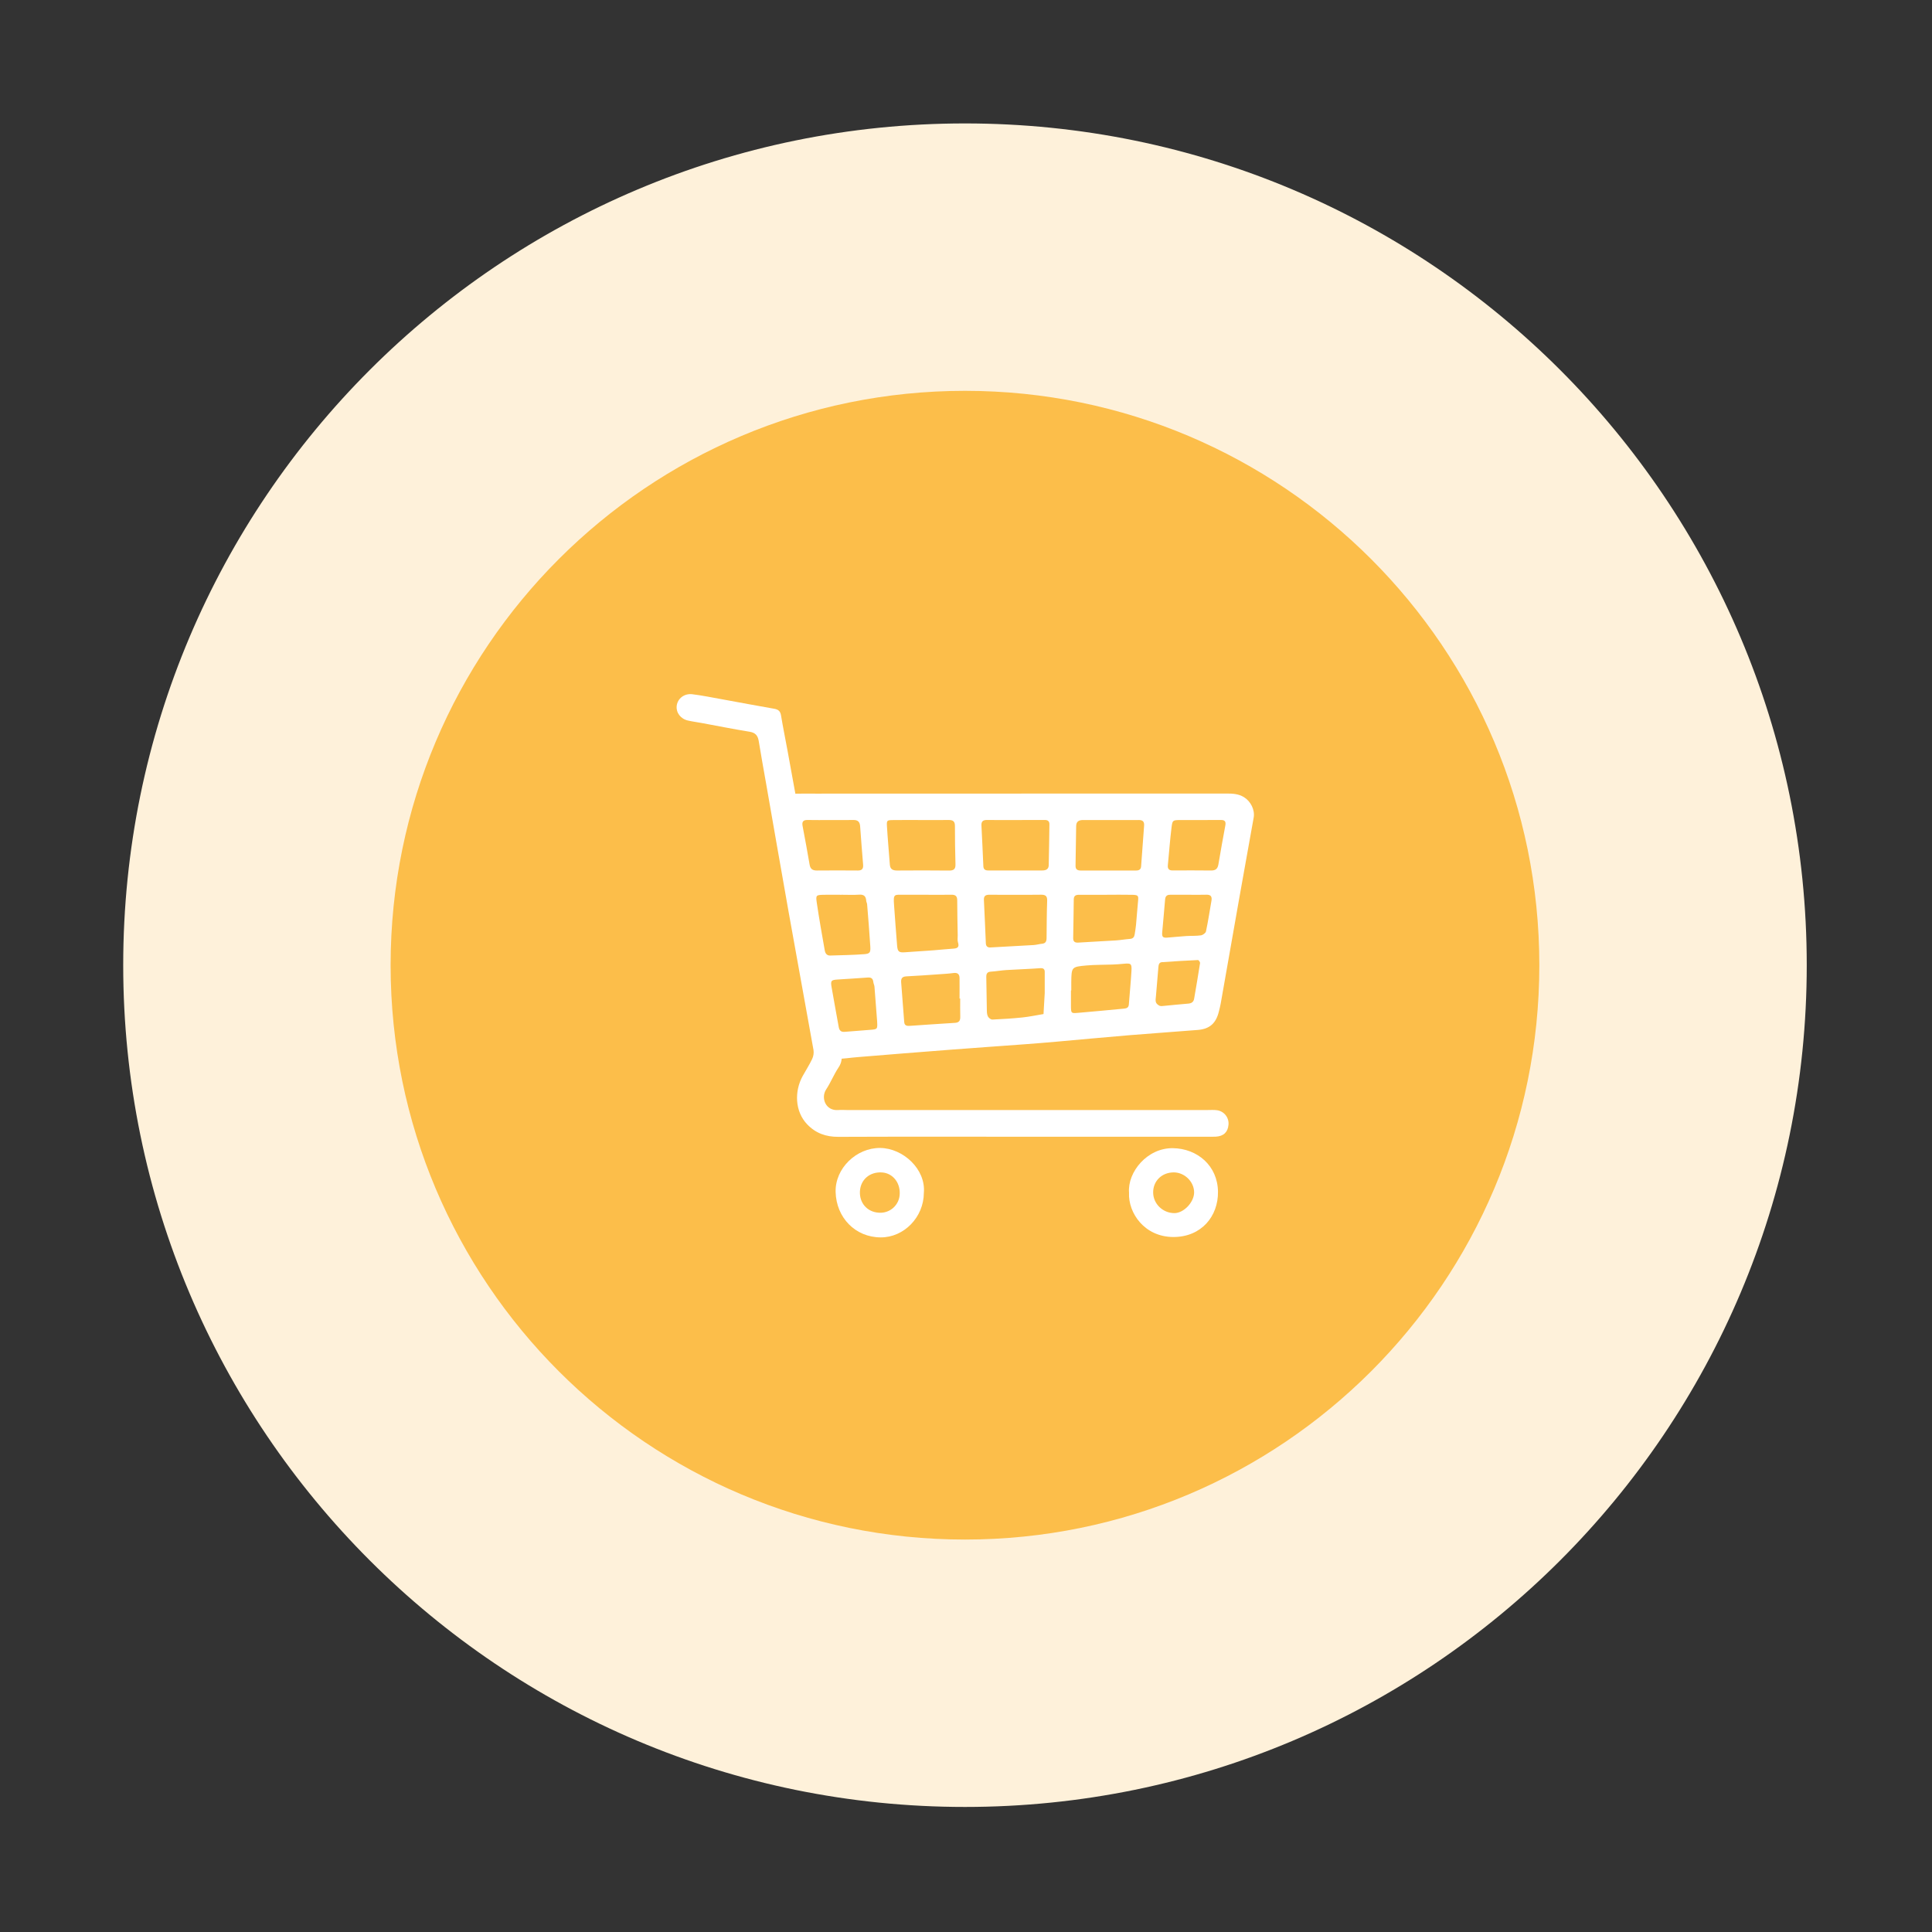 <svg xmlns="http://www.w3.org/2000/svg" xmlns:xlink="http://www.w3.org/1999/xlink" width="784" zoomAndPan="magnify" viewBox="0 0 588 588" height="784" preserveAspectRatio="xMidYMid meet" version="1.0"><rect x="0" y="0" width="588" height="588" fill="#333333" stroke="none"/><defs><clipPath id="bfb095f957"><path d="M 37.5 37.566 L 549.879 37.566 L 549.879 549.941 L 37.5 549.941 Z M 37.5 37.566 " clip-rule="nonzero"/></clipPath><clipPath id="0ba66afb31"><path d="M 293.688 37.566 C 152.199 37.566 37.5 152.266 37.5 293.754 C 37.5 435.242 152.199 549.941 293.688 549.941 C 435.18 549.941 549.879 435.242 549.879 293.754 C 549.879 152.266 435.18 37.566 293.688 37.566 " clip-rule="nonzero"/></clipPath><clipPath id="b85eb12dae"><path d="M 118.883 118.949 L 468.492 118.949 L 468.492 468.559 L 118.883 468.559 Z M 118.883 118.949 " clip-rule="nonzero"/></clipPath><clipPath id="59593a1ede"><path d="M 293.688 118.949 C 197.148 118.949 118.883 197.211 118.883 293.754 C 118.883 390.297 197.148 468.559 293.688 468.559 C 390.23 468.559 468.492 390.297 468.492 293.754 C 468.492 197.211 390.23 118.949 293.688 118.949 " clip-rule="nonzero"/></clipPath><clipPath id="d49bfb3d75"><path d="M 235 241 L 381.961 241 L 381.961 323 L 235 323 Z M 235 241 " clip-rule="nonzero"/></clipPath><clipPath id="fa88962565"><path d="M 205.711 211 L 374 211 L 374 346 L 205.711 346 Z M 205.711 211 " clip-rule="nonzero"/></clipPath><clipPath id="b493512370"><path d="M 343 349 L 371 349 L 371 376.695 L 343 376.695 Z M 343 349 " clip-rule="nonzero"/></clipPath><clipPath id="a1e8972833"><path d="M 254 349 L 282 349 L 282 376.695 L 254 376.695 Z M 254 349 " clip-rule="nonzero"/></clipPath></defs><g clip-path="url(#bfb095f957)"><g clip-path="url(#0ba66afb31)"><path fill="#fef1da" d="M 37.5 37.566 L 549.879 37.566 L 549.879 549.941 L 37.5 549.941 Z M 37.5 37.566 " fill-opacity="1" fill-rule="nonzero"/></g></g><g clip-path="url(#b85eb12dae)"><g clip-path="url(#59593a1ede)"><path fill="#fcbe4a" d="M 118.883 118.949 L 468.492 118.949 L 468.492 468.559 L 118.883 468.559 Z M 118.883 118.949 " fill-opacity="1" fill-rule="nonzero"/></g></g><g clip-path="url(#d49bfb3d75)"><path fill="#ffffff" d="M 308.543 241.527 C 330.129 241.527 351.719 241.523 373.309 241.512 C 375.176 241.512 376.961 241.602 378.609 242.621 C 380.664 243.895 381.969 246.48 381.555 248.832 C 380.066 257.242 378.523 265.641 377.043 274.055 C 375.191 284.504 373.352 294.957 371.523 305.41 C 371.375 306.25 371.156 307.074 370.949 307.906 C 370.082 311.418 368.172 313.156 364.609 313.457 C 357.656 314.023 350.699 314.48 343.754 315.059 C 336.324 315.676 328.902 316.383 321.477 317.039 C 318.309 317.32 315.145 317.578 311.973 317.812 C 304.398 318.375 296.844 318.895 289.281 319.477 C 279.895 320.199 270.508 320.945 261.125 321.723 C 258.812 321.906 256.504 322.281 254.191 322.312 C 250.895 322.359 248.578 320.547 247.91 317.285 C 246.828 312.031 245.941 306.738 244.984 301.461 C 242.816 289.582 240.656 277.703 238.5 265.824 C 237.523 260.426 236.531 255.031 235.578 249.629 C 234.793 245.184 237.703 241.691 242.309 241.559 C 244.27 241.5 246.234 241.543 248.195 241.543 Z M 281.859 272.32 L 275.621 272.32 C 275.496 272.32 275.367 272.32 275.254 272.32 C 272.152 272.305 271.84 271.93 272.102 275.434 C 272.406 279.566 272.691 283.703 273.035 287.832 C 273.188 289.629 273.594 289.941 275.344 289.828 C 278.266 289.641 281.188 289.438 284.102 289.223 C 286.043 289.078 287.98 288.855 289.926 288.734 C 291.188 288.66 292.082 288.465 291.562 286.824 C 291.352 286.156 291.488 285.371 291.477 284.637 C 291.418 281.105 291.332 277.551 291.328 274.008 C 291.328 272.73 290.789 272.289 289.562 272.312 C 286.996 272.355 284.43 272.32 281.859 272.32 Z M 309.223 249.574 C 306.293 249.574 303.359 249.605 300.43 249.559 C 299.199 249.539 298.629 249.961 298.699 251.25 C 298.922 255.387 299.094 259.523 299.285 263.66 C 299.328 264.559 299.836 264.922 300.707 264.922 C 302.176 264.906 303.641 264.922 305.105 264.922 C 309.145 264.922 313.184 264.906 317.203 264.922 C 318.348 264.922 319.152 264.551 319.18 263.312 C 319.273 259.16 319.332 255.008 319.387 250.859 C 319.387 249.98 318.938 249.555 318.023 249.559 C 315.09 249.586 312.156 249.574 309.223 249.574 Z M 338.496 249.574 C 335.562 249.574 332.629 249.598 329.695 249.574 C 328.398 249.559 327.551 249.969 327.527 251.402 C 327.465 255.438 327.418 259.461 327.34 263.488 C 327.32 264.609 327.906 264.941 328.93 264.938 C 334.551 264.922 340.172 264.938 345.793 264.938 C 346.621 264.938 347.223 264.637 347.289 263.719 C 347.598 259.594 347.879 255.465 348.203 251.336 C 348.301 250.105 347.844 249.551 346.559 249.57 C 343.875 249.609 341.184 249.574 338.496 249.574 Z M 280.512 249.574 C 277.578 249.574 274.645 249.539 271.711 249.586 C 269.945 249.613 269.832 249.68 269.945 251.512 C 270.176 255.402 270.539 259.289 270.824 263.176 C 270.934 264.605 271.781 264.941 273.066 264.941 C 278.324 264.906 283.582 264.891 288.84 264.953 C 290.25 264.969 290.836 264.504 290.797 263.078 C 290.699 259.168 290.613 255.258 290.633 251.352 C 290.633 249.797 289.859 249.547 288.586 249.566 C 285.895 249.598 283.203 249.57 280.512 249.574 Z M 309.344 272.324 C 306.648 272.324 303.953 272.348 301.262 272.312 C 300.125 272.297 299.379 272.52 299.449 273.898 C 299.672 278.289 299.844 282.684 300.039 287.074 C 300.078 287.941 300.488 288.406 301.426 288.355 C 305.816 288.102 310.215 287.887 314.605 287.621 C 315.453 287.566 316.289 287.309 317.133 287.23 C 318.246 287.129 318.516 286.473 318.523 285.484 C 318.559 281.699 318.566 277.895 318.703 274.102 C 318.762 272.531 317.992 272.277 316.699 272.305 C 314.246 272.355 311.793 272.32 309.344 272.324 Z M 336.891 272.324 C 334.07 272.324 331.258 272.336 328.441 272.324 C 327.449 272.324 326.809 272.574 326.797 273.742 C 326.762 277.66 326.684 281.562 326.621 285.488 C 326.605 286.598 327.125 286.949 328.227 286.875 C 332.016 286.621 335.789 286.461 339.57 286.219 C 341.023 286.125 342.473 285.855 343.93 285.75 C 344.844 285.68 345.211 285.172 345.336 284.375 C 345.484 283.414 345.656 282.453 345.746 281.488 C 345.973 279.059 346.129 276.625 346.371 274.199 C 346.531 272.605 346.395 272.367 344.605 272.332 C 342.035 272.281 339.469 272.316 336.891 272.316 Z M 256.031 272.324 C 254.312 272.324 252.594 272.297 250.879 272.324 C 248.383 272.367 248.238 272.406 248.59 274.777 C 249.301 279.605 250.16 284.406 251.004 289.211 C 251.156 290.086 251.582 290.855 252.68 290.816 C 256.109 290.699 259.547 290.668 262.965 290.406 C 264.773 290.266 264.984 289.898 264.875 288.02 C 264.609 283.746 264.25 279.484 263.906 275.219 C 263.879 274.855 263.656 274.512 263.633 274.156 C 263.543 272.836 262.992 272.199 261.547 272.289 C 259.715 272.406 257.867 272.32 256.031 272.316 Z M 292.234 303.902 L 292.035 303.902 C 292.035 301.82 292.059 299.738 292.035 297.656 C 292.02 296.418 291.371 295.957 290.117 296.145 C 288.668 296.344 287.199 296.418 285.738 296.52 C 282.457 296.746 279.156 297 275.859 297.152 C 274.551 297.215 274.172 297.812 274.266 299.004 C 274.594 303.023 274.887 307.043 275.195 311.062 C 275.293 312.324 276.227 312.258 277.086 312.203 C 281.605 311.91 286.117 311.562 290.633 311.305 C 291.945 311.234 292.277 310.578 292.254 309.426 C 292.203 307.578 292.234 305.738 292.234 303.902 Z M 252.75 249.574 C 250.43 249.574 248.113 249.617 245.797 249.562 C 244.488 249.531 244.027 250.066 244.254 251.328 C 244.984 255.262 245.746 259.195 246.402 263.141 C 246.633 264.527 247.363 264.949 248.652 264.938 C 252.801 264.906 256.949 264.898 261.098 264.938 C 262.438 264.949 262.781 264.305 262.684 263.133 C 262.367 259.254 262.051 255.371 261.781 251.492 C 261.688 250.141 261.086 249.531 259.707 249.562 C 257.391 249.609 255.07 249.574 252.75 249.574 Z M 317.961 302.258 C 317.961 299.977 317.98 297.891 317.961 295.809 C 317.961 294.945 317.566 294.594 316.566 294.668 C 313.148 294.922 309.723 295.016 306.301 295.23 C 304.719 295.332 303.152 295.625 301.57 295.719 C 300.43 295.789 300.156 296.367 300.176 297.379 C 300.254 300.809 300.27 304.242 300.348 307.672 C 300.363 308.273 300.43 308.949 300.723 309.441 C 300.973 309.852 301.594 310.324 302.027 310.301 C 305.082 310.164 308.137 309.977 311.18 309.66 C 313.328 309.434 315.453 308.977 317.59 308.625 C 317.711 306.434 317.84 304.242 317.961 302.258 Z M 326.039 301.441 L 325.941 301.441 C 325.941 303.031 325.922 304.621 325.941 306.211 C 325.969 308.332 325.992 308.43 327.918 308.273 C 332.66 307.891 337.395 307.402 342.133 306.969 C 342.945 306.895 343.496 306.629 343.566 305.684 C 343.816 302.277 344.168 298.871 344.359 295.469 C 344.48 293.297 344.188 293.113 342.141 293.309 C 340.926 293.422 339.711 293.52 338.492 293.559 C 335.922 293.66 333.34 293.602 330.781 293.828 C 326.105 294.242 326.113 294.309 326.039 298.871 C 326.027 299.719 326.043 300.574 326.043 301.434 Z M 365.047 249.574 C 363.082 249.574 361.125 249.551 359.164 249.574 C 357 249.609 356.836 249.609 356.574 251.672 C 356.086 255.543 355.816 259.438 355.434 263.32 C 355.332 264.371 355.73 264.922 356.855 264.918 C 360.777 264.902 364.695 264.887 368.617 264.934 C 369.965 264.949 370.598 264.402 370.82 263.066 C 371.473 259.102 372.207 255.148 372.934 251.195 C 373.129 250.129 372.832 249.555 371.672 249.566 C 369.457 249.59 367.242 249.574 365.047 249.574 Z M 266.957 310.871 C 266.691 307.34 266.434 303.809 266.141 300.277 C 266.102 299.797 265.84 299.336 265.789 298.859 C 265.672 297.777 265.117 297.426 264.055 297.512 C 261.008 297.746 257.953 297.914 254.902 298.117 C 253 298.242 252.758 298.469 253.07 300.332 C 253.766 304.422 254.543 308.5 255.266 312.582 C 255.441 313.59 255.953 314.125 257 314.043 C 259.559 313.848 262.121 313.633 264.68 313.441 C 267.078 313.258 267.078 313.262 266.957 310.883 Z M 362.039 272.32 C 360.078 272.32 358.117 272.34 356.16 272.32 C 355.078 272.301 354.668 272.801 354.586 273.848 C 354.332 277.125 354.004 280.406 353.719 283.699 C 353.594 285.125 353.898 285.465 355.234 285.363 C 357.184 285.219 359.125 285.008 361.074 284.879 C 362.539 284.789 364.031 284.879 365.477 284.676 C 366.062 284.59 366.93 283.98 367.035 283.477 C 367.695 280.375 368.168 277.238 368.707 274.113 C 368.914 272.902 368.516 272.27 367.195 272.305 C 365.473 272.355 363.758 272.32 362.039 272.32 Z M 354.168 306.145 C 356.809 305.895 359.234 305.641 361.668 305.445 C 362.656 305.359 363.277 304.938 363.438 303.93 C 364.051 300.324 364.68 296.723 365.234 293.113 C 365.281 292.828 364.812 292.18 364.605 292.188 C 360.945 292.355 357.289 292.57 353.633 292.832 C 352.711 292.898 352.605 293.691 352.543 294.469 C 352.312 297.387 352.039 300.305 351.805 303.223 C 351.754 303.832 351.613 304.484 351.805 305.039 C 351.949 305.48 352.469 305.906 352.922 306.102 C 353.336 306.293 353.887 306.145 354.168 306.145 Z M 354.168 306.145 " fill-opacity="1" fill-rule="nonzero"/></g><g clip-path="url(#fa88962565)"><path fill="#ffffff" d="M 311.492 345.961 C 292.719 345.961 273.938 345.918 255.164 345.996 C 251.379 346.012 248.254 344.91 245.637 342.16 C 241.965 338.305 241.688 332.188 244.305 327.469 C 245.254 325.754 246.324 324.102 247.16 322.34 C 247.574 321.465 247.719 320.551 247.59 319.59 C 245.09 305.539 242.492 291.5 239.996 277.449 C 237.68 264.473 235.453 251.484 233.168 238.504 C 232.41 234.172 231.617 229.852 230.914 225.516 C 230.641 223.867 229.902 222.992 228.156 222.707 C 223.332 221.922 218.535 220.965 213.738 220.078 C 212.297 219.812 210.84 219.621 209.414 219.305 C 207.141 218.801 205.723 216.914 205.953 214.82 C 206.207 212.625 208.227 210.988 210.703 211.289 C 213.73 211.668 216.73 212.277 219.734 212.82 C 225.023 213.777 230.301 214.789 235.598 215.703 C 236.875 215.922 237.492 216.43 237.707 217.754 C 238.297 221.363 239.043 224.945 239.699 228.547 C 241.641 239.23 243.605 249.91 245.492 260.605 C 247.84 273.949 250.094 287.309 252.434 300.652 C 253.57 307.137 254.797 313.609 256 320.074 C 256.32 321.781 256.277 323.305 255.219 324.867 C 253.793 326.992 252.844 329.438 251.43 331.578 C 249.75 334.137 251.27 338.184 255.172 337.836 C 256.02 337.758 256.887 337.836 257.746 337.836 L 367.461 337.836 C 368.438 337.836 369.438 337.758 370.398 337.895 C 370.922 337.969 371.414 338.137 371.871 338.402 C 372.332 338.668 372.723 339.008 373.047 339.426 C 373.371 339.844 373.605 340.305 373.75 340.812 C 373.895 341.324 373.941 341.84 373.883 342.367 C 373.684 344.578 372.379 345.809 370.027 345.941 C 369.051 346 368.066 345.961 367.086 345.961 Z M 311.492 345.961 " fill-opacity="1" fill-rule="nonzero"/></g><g clip-path="url(#b493512370)"><path fill="#ffffff" d="M 343.621 363.008 C 343.117 356.703 349.176 349.32 356.984 349.445 C 364.418 349.559 370.586 354.77 370.691 362.688 C 370.793 370.156 365.641 376.48 357.141 376.48 C 348.305 376.48 343.316 369.129 343.621 363.008 Z M 357.254 356.812 C 353.586 356.812 350.898 359.449 350.961 363.008 C 351.02 366.422 353.918 369.203 357.422 369.211 C 360.289 369.211 363.453 365.863 363.43 362.852 C 363.391 359.633 360.52 356.824 357.242 356.812 Z M 357.254 356.812 " fill-opacity="1" fill-rule="nonzero"/></g><g clip-path="url(#a1e8972833)"><path fill="#ffffff" d="M 281.172 363.051 C 281.141 370.441 275.133 376.633 268.027 376.598 C 260.273 376.559 254.539 370.574 254.32 362.805 C 254.117 355.59 260.633 349.324 267.871 349.379 C 274.816 349.441 281.816 355.812 281.172 363.051 Z M 273.828 363.387 C 273.984 359.855 271.656 357.035 268.418 356.828 C 264.715 356.602 261.949 359 261.723 362.48 C 261.488 366.059 263.879 368.895 267.527 369.086 C 267.926 369.113 268.32 369.102 268.711 369.047 C 269.105 368.996 269.488 368.906 269.863 368.773 C 270.238 368.645 270.598 368.48 270.938 368.277 C 271.281 368.074 271.598 367.84 271.891 367.574 C 272.188 367.309 272.449 367.016 272.684 366.695 C 272.922 366.375 273.121 366.039 273.289 365.676 C 273.453 365.316 273.582 364.945 273.672 364.559 C 273.766 364.172 273.816 363.781 273.828 363.387 Z M 273.828 363.387 " fill-opacity="1" fill-rule="nonzero"/></g></svg>